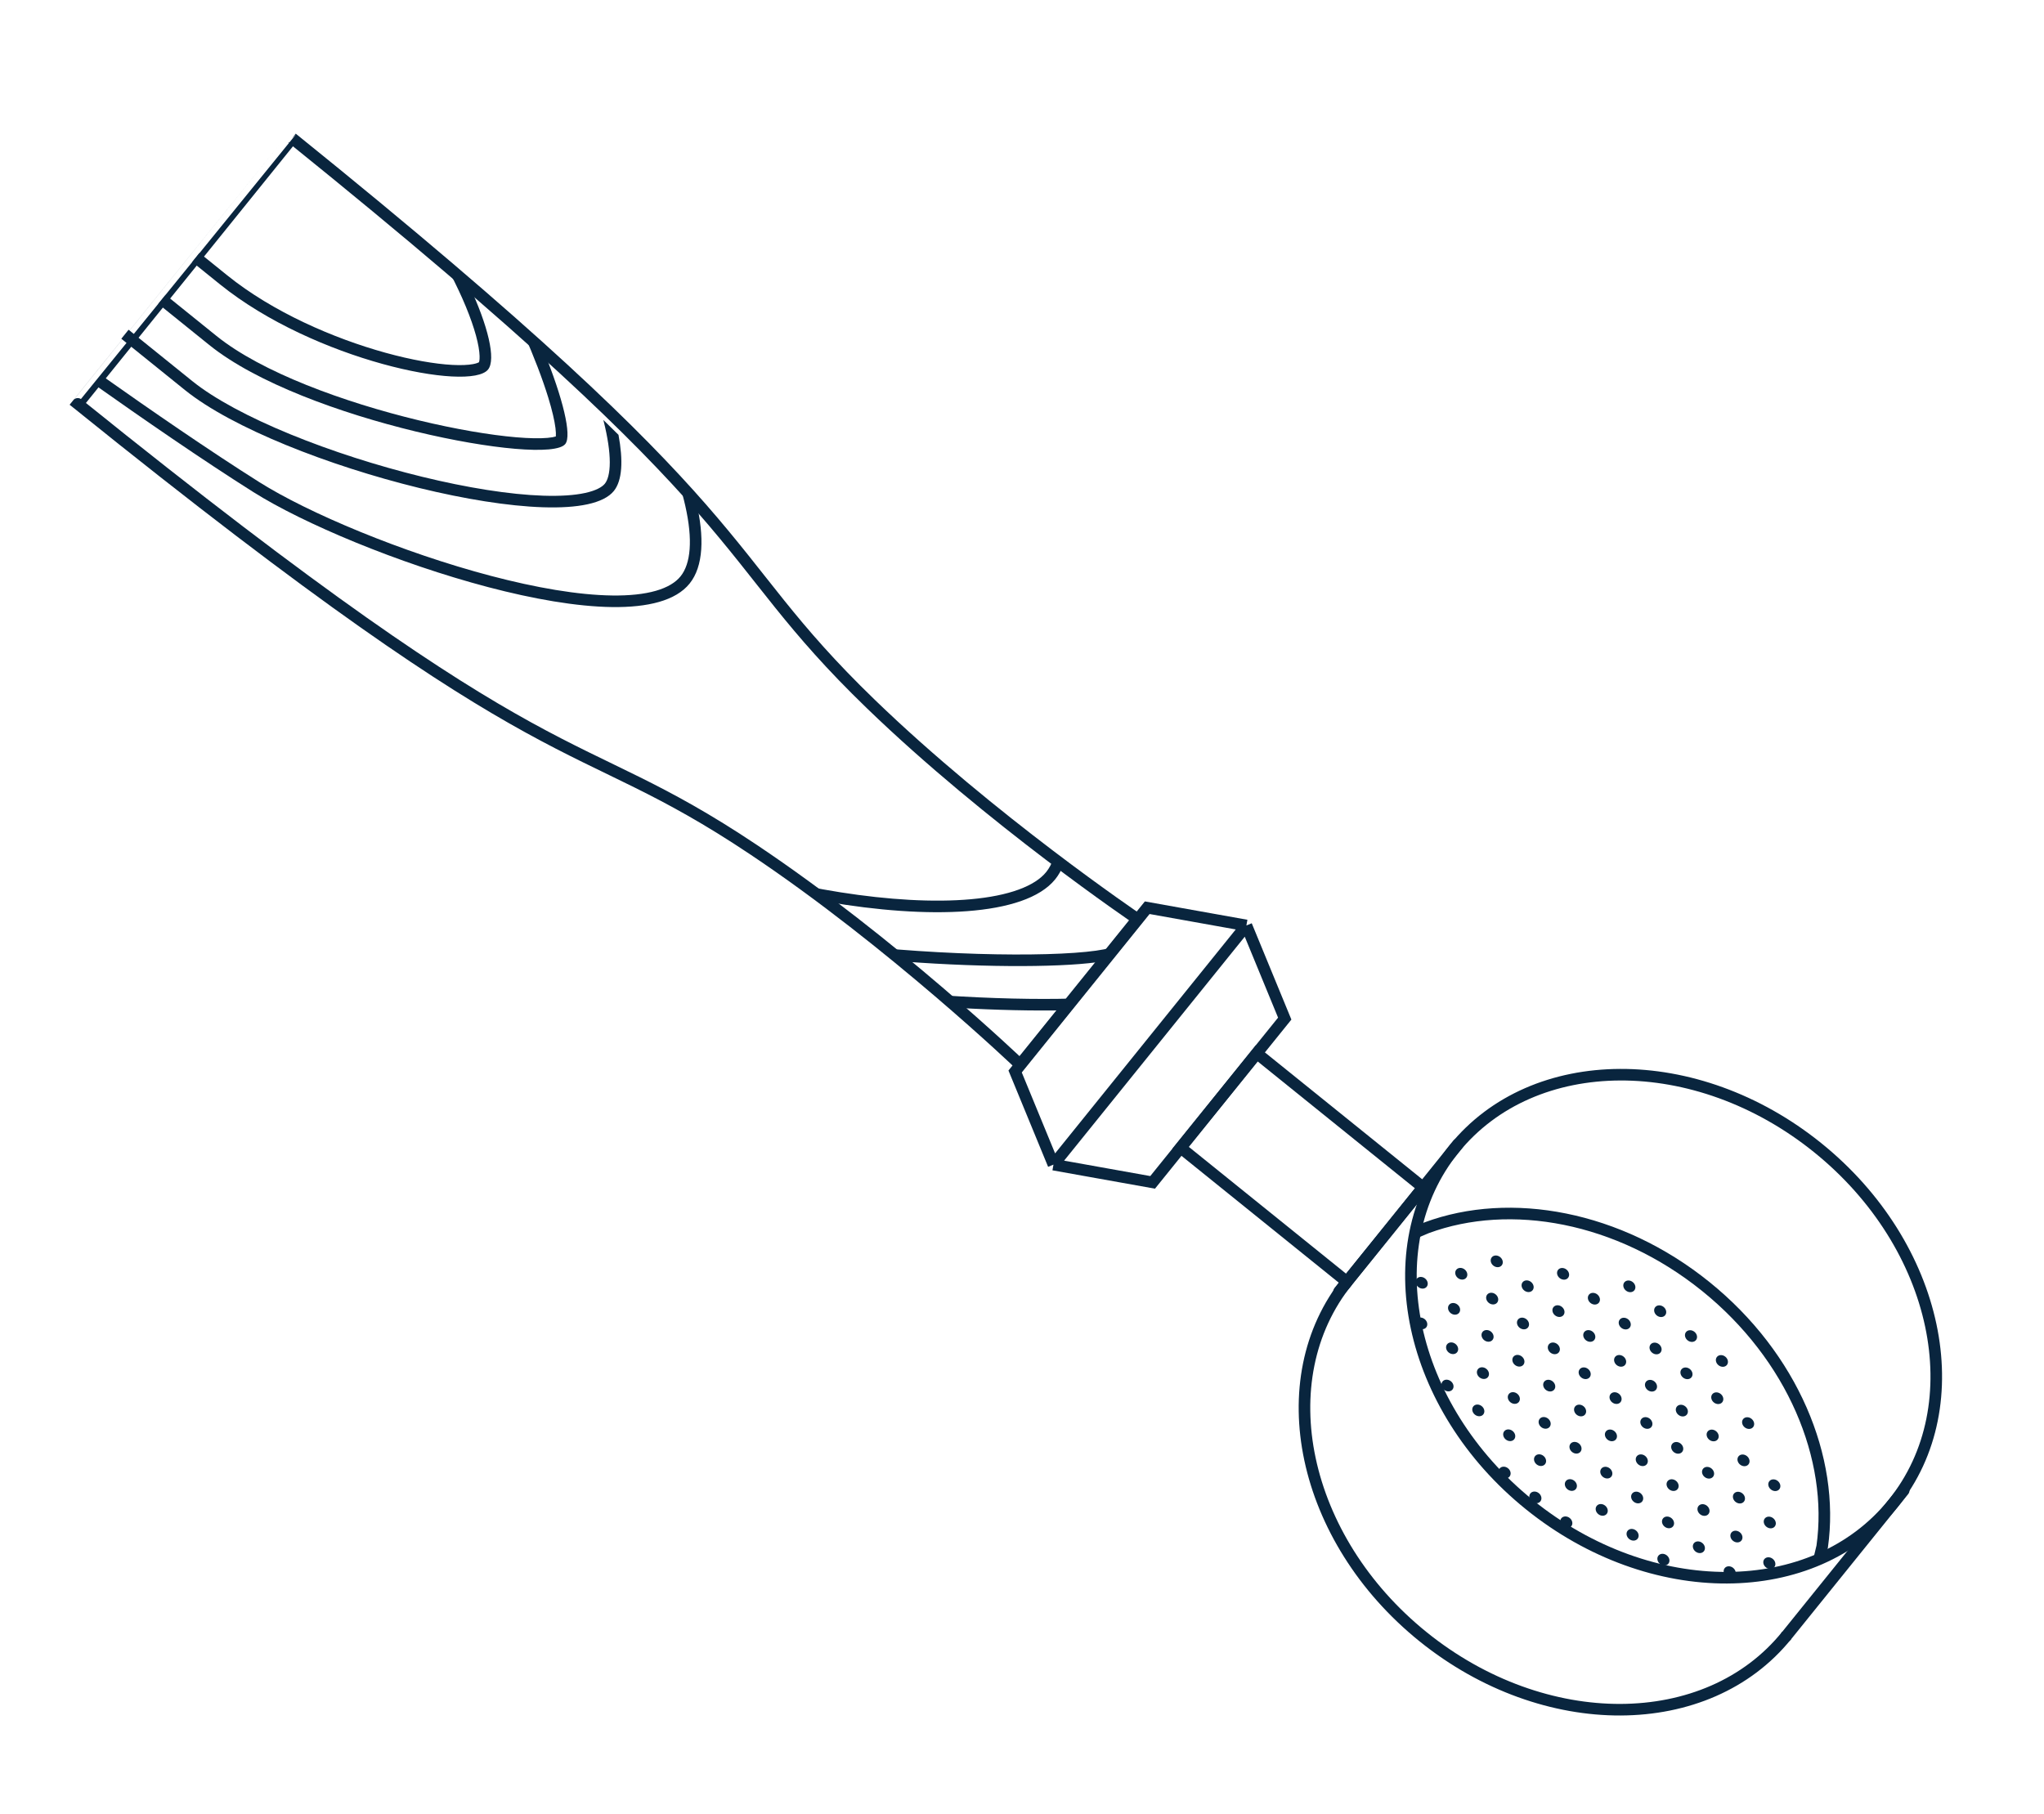 <?xml version="1.0" encoding="UTF-8"?>
<svg xmlns="http://www.w3.org/2000/svg" width="285" height="253" viewBox="0 0 285 253" fill="none">
  <ellipse cx="233.353" cy="184.943" rx="39.343" ry="31.992" transform="rotate(38.888 233.353 184.943)" stroke="#09253E" stroke-width="1.614"></ellipse>
  <path d="M249.136 228.049C238.044 241.802 215.341 241.892 198.428 228.251C181.515 214.609 176.796 192.402 187.888 178.649" stroke="#09253E" stroke-width="1.614" stroke-linejoin="round"></path>
  <path d="M253.659 217.409L254.072 215.678C255.817 203.364 249.959 189.179 237.832 179.398C225.705 169.617 210.602 166.896 198.936 171.208L197.107 171.979" stroke="#09253E" stroke-width="1.614" stroke-linejoin="round"></path>
  <path d="M203.275 159.573L186.705 180.117" stroke="#09253E" stroke-width="1.614" stroke-linecap="round"></path>
  <rect x="175.236" y="146.884" width="29.791" height="16.914" transform="rotate(38.888 175.236 146.884)" stroke="#09253E" stroke-width="1.614"></rect>
  <path d="M173.787 129.058L159.96 126.583L141.541 149.42L146.887 162.409M173.787 129.058L179.133 142.047L160.714 164.884L146.887 162.409M173.787 129.058L146.887 162.409" stroke="#09253E" stroke-width="1.614"></path>
  <path fill-rule="evenodd" clip-rule="evenodd" d="M62.167 36.983C62.365 37.345 62.558 37.705 62.746 38.063C64.487 41.386 65.723 44.434 66.368 46.799C66.692 47.986 66.85 48.943 66.871 49.645C66.887 50.204 66.812 50.447 66.79 50.513C66.73 50.548 66.509 50.673 65.959 50.776C65.268 50.904 64.3 50.952 63.071 50.887C60.623 50.758 57.382 50.195 53.766 49.197C46.523 47.196 38.036 43.519 31.687 38.398L27.812 35.272C27.475 35.689 27.137 36.108 26.798 36.528L30.674 39.654C43.817 50.255 65.505 54.69 68.052 51.531C69.172 50.143 68.076 45.454 65.38 39.734C64.339 38.837 63.268 37.92 62.167 36.983Z" fill="#09253E"></path>
  <path fill-rule="evenodd" clip-rule="evenodd" d="M23.086 41.122L30.187 46.849C36.465 51.913 47.94 56.092 58.346 58.605C63.514 59.854 68.324 60.669 71.968 60.979C73.797 61.135 75.279 61.158 76.344 61.063C76.879 61.015 77.254 60.942 77.493 60.866L77.5 60.864L77.501 60.856C77.525 60.606 77.517 60.224 77.451 59.691C77.318 58.63 76.981 57.187 76.442 55.432C75.654 52.871 74.47 49.757 72.983 46.392C73.956 47.259 74.898 48.104 75.81 48.929C78.482 55.535 79.768 60.74 78.814 61.923C76.266 65.082 42.317 58.707 29.174 48.106L22.073 42.379C22.408 41.963 22.746 41.544 23.086 41.122Z" fill="#09253E"></path>
  <path fill-rule="evenodd" clip-rule="evenodd" d="M14.104 52.312C14.176 52.363 14.248 52.414 14.32 52.465C20.912 57.124 29.226 62.867 36.163 67.239C42.962 71.524 56.083 77.053 68.476 80.315C74.667 81.944 80.581 82.982 85.371 83.042C87.765 83.072 89.813 82.857 91.448 82.388C93.082 81.918 94.203 81.224 94.893 80.369C96.317 78.603 96.624 75.285 95.55 70.526C95.319 69.503 95.03 68.437 94.688 67.337C95.531 68.253 96.327 69.135 97.083 69.988C98.216 74.89 98.102 78.961 96.15 81.382C88.438 90.945 49.251 77.396 35.302 68.605C28.222 64.142 19.732 58.271 13.089 53.571C13.4 53.185 13.74 52.764 14.104 52.312Z" fill="#09253E"></path>
  <path fill-rule="evenodd" clip-rule="evenodd" d="M17.929 45.98L26.801 53.136C29.909 55.642 34.766 58.219 40.487 60.565C46.184 62.9 52.637 64.967 58.863 66.488C65.099 68.011 71.046 68.971 75.743 69.125C78.096 69.202 80.07 69.075 81.582 68.745C83.137 68.407 83.967 67.907 84.339 67.447C84.71 66.986 85.022 66.069 85.024 64.478C85.025 62.93 84.733 60.974 84.159 58.691C84.148 58.648 84.137 58.605 84.126 58.562C84.856 59.272 85.56 59.964 86.239 60.639C86.9 64.218 86.776 66.996 85.595 68.46C79.887 75.537 38.931 64.994 25.788 54.393L16.915 47.237C17.247 46.825 17.585 46.406 17.929 45.98Z" fill="#09253E"></path>
  <path fill-rule="evenodd" clip-rule="evenodd" d="M112.309 123.555C113.935 123.885 115.567 124.18 117.19 124.436C123.797 125.478 130.187 125.87 135.379 125.399C137.976 125.164 140.222 124.717 142.026 124.058C143.84 123.396 145.108 122.557 145.879 121.601C146.301 121.078 146.638 120.439 146.887 119.687C147.346 120.034 147.796 120.372 148.235 120.702C147.951 121.414 147.587 122.055 147.135 122.614C142.895 127.872 129.245 128.172 115.279 125.756C114.301 125.02 113.31 124.286 112.309 123.555Z" fill="#09253E"></path>
  <path fill-rule="evenodd" clip-rule="evenodd" d="M123.65 132.28C124.136 132.322 124.621 132.362 125.106 132.401C132.888 133.021 140.328 133.212 145.963 133.055C148.785 132.976 151.12 132.81 152.804 132.575C153.651 132.457 154.287 132.327 154.722 132.198C154.906 132.143 155.028 132.097 155.1 132.064C155.494 131.606 156.013 131.152 156.533 130.726L153.858 134.044C149.06 134.887 137.917 134.993 125.853 134.078C125.134 133.486 124.399 132.886 123.65 132.28ZM155.164 132.031C155.165 132.03 155.166 132.03 155.166 132.03C155.166 132.03 155.162 132.032 155.156 132.036C155.159 132.034 155.162 132.032 155.164 132.031Z" fill="#09253E"></path>
  <path fill-rule="evenodd" clip-rule="evenodd" d="M131.461 138.802C138.21 139.257 144.558 139.389 149.511 139.25C149.559 139.249 149.607 139.247 149.655 139.246L148.327 140.892C144.068 140.97 138.938 140.865 133.477 140.547C132.833 139.985 132.161 139.403 131.461 138.802Z" fill="#09253E"></path>
  <path d="M40.728 19.266C108.095 73.601 98.734 76.248 121.417 98.171C138.112 114.306 158.603 128.163 158.603 128.163L142.23 148.463C142.23 148.463 124.348 131.371 105.044 118.471C78.816 100.944 79.059 111.338 10.843 56.319C10.843 56.319 40.727 19.265 40.728 19.266Z" stroke="#09253E" stroke-width="1.614"></path>
  <path d="M265.439 207.841L249.058 228.15" stroke="#09253E" stroke-width="1.614" stroke-linecap="round"></path>
  <ellipse cx="0.893" cy="0.762" rx="0.893" ry="0.762" transform="matrix(-0.778 -0.628 -0.628 0.778 244.919 198.42)" fill="#09253E"></ellipse>
  <ellipse cx="0.893" cy="0.762" rx="0.893" ry="0.762" transform="matrix(-0.778 -0.628 -0.628 0.778 240.618 194.951)" fill="#09253E"></ellipse>
  <ellipse cx="0.893" cy="0.762" rx="0.893" ry="0.762" transform="matrix(-0.778 -0.628 -0.628 0.778 236.322 191.481)" fill="#09253E"></ellipse>
  <ellipse cx="0.893" cy="0.762" rx="0.893" ry="0.762" transform="matrix(-0.778 -0.628 -0.628 0.778 232.013 188.015)" fill="#09253E"></ellipse>
  <ellipse cx="0.893" cy="0.762" rx="0.893" ry="0.762" transform="matrix(-0.778 -0.628 -0.628 0.778 227.716 184.545)" fill="#09253E"></ellipse>
  <ellipse cx="0.893" cy="0.762" rx="0.893" ry="0.762" transform="matrix(-0.778 -0.628 -0.628 0.778 223.415 181.075)" fill="#09253E"></ellipse>
  <ellipse cx="0.893" cy="0.762" rx="0.893" ry="0.762" transform="matrix(-0.778 -0.628 -0.628 0.778 219.118 177.606)" fill="#09253E"></ellipse>
  <ellipse cx="0.893" cy="0.762" rx="0.893" ry="0.762" transform="matrix(-0.778 -0.628 -0.628 0.778 247.939 212.281)" fill="#09253E"></ellipse>
  <ellipse cx="0.893" cy="0.762" rx="0.893" ry="0.762" transform="matrix(-0.778 -0.628 -0.628 0.778 243.638 208.814)" fill="#09253E"></ellipse>
  <ellipse cx="0.893" cy="0.762" rx="0.893" ry="0.762" transform="matrix(-0.778 -0.628 -0.628 0.778 239.333 205.345)" fill="#09253E"></ellipse>
  <ellipse cx="0.893" cy="0.762" rx="0.893" ry="0.762" transform="matrix(-0.778 -0.628 -0.628 0.778 235.032 201.873)" fill="#09253E"></ellipse>
  <ellipse cx="0.893" cy="0.762" rx="0.893" ry="0.762" transform="matrix(-0.778 -0.628 -0.628 0.778 230.732 198.406)" fill="#09253E"></ellipse>
  <ellipse cx="0.893" cy="0.762" rx="0.893" ry="0.762" transform="matrix(-0.778 -0.628 -0.628 0.778 226.435 194.935)" fill="#09253E"></ellipse>
  <ellipse cx="0.893" cy="0.762" rx="0.893" ry="0.762" transform="matrix(-0.778 -0.628 -0.628 0.778 222.13 191.47)" fill="#09253E"></ellipse>
  <ellipse cx="0.893" cy="0.762" rx="0.893" ry="0.762" transform="matrix(-0.778 -0.628 -0.628 0.778 217.829 187.998)" fill="#09253E"></ellipse>
  <ellipse cx="0.893" cy="0.762" rx="0.893" ry="0.762" transform="matrix(-0.778 -0.628 -0.628 0.778 213.529 184.531)" fill="#09253E"></ellipse>
  <ellipse cx="0.893" cy="0.762" rx="0.893" ry="0.762" transform="matrix(-0.778 -0.628 -0.628 0.778 209.232 181.06)" fill="#09253E"></ellipse>
  <ellipse cx="0.893" cy="0.762" rx="0.893" ry="0.762" transform="matrix(-0.778 -0.628 -0.628 0.778 204.923 177.594)" fill="#09253E"></ellipse>
  <ellipse cx="0.893" cy="0.762" rx="0.893" ry="0.762" transform="matrix(-0.778 -0.628 -0.628 0.778 242.349 219.205)" fill="#09253E"></ellipse>
  <ellipse cx="0.893" cy="0.762" rx="0.893" ry="0.762" transform="matrix(-0.778 -0.628 -0.628 0.778 238.052 215.734)" fill="#09253E"></ellipse>
  <ellipse cx="0.893" cy="0.762" rx="0.893" ry="0.762" transform="matrix(-0.778 -0.628 -0.628 0.778 233.751 212.269)" fill="#09253E"></ellipse>
  <ellipse cx="0.893" cy="0.762" rx="0.893" ry="0.762" transform="matrix(-0.778 -0.628 -0.628 0.778 229.447 208.798)" fill="#09253E"></ellipse>
  <ellipse cx="0.893" cy="0.762" rx="0.893" ry="0.762" transform="matrix(-0.778 -0.628 -0.628 0.778 225.146 205.329)" fill="#09253E"></ellipse>
  <ellipse cx="0.893" cy="0.762" rx="0.893" ry="0.762" transform="matrix(-0.778 -0.628 -0.628 0.778 220.849 201.859)" fill="#09253E"></ellipse>
  <ellipse cx="0.893" cy="0.762" rx="0.893" ry="0.762" transform="matrix(-0.778 -0.628 -0.628 0.778 216.548 198.391)" fill="#09253E"></ellipse>
  <ellipse cx="0.893" cy="0.762" rx="0.893" ry="0.762" transform="matrix(-0.778 -0.628 -0.628 0.778 212.251 194.923)" fill="#09253E"></ellipse>
  <ellipse cx="0.893" cy="0.762" rx="0.893" ry="0.762" transform="matrix(-0.778 -0.628 -0.628 0.778 207.943 191.453)" fill="#09253E"></ellipse>
  <ellipse cx="0.893" cy="0.762" rx="0.893" ry="0.762" transform="matrix(-0.778 -0.628 -0.628 0.778 203.646 187.984)" fill="#09253E"></ellipse>
  <ellipse cx="0.893" cy="0.762" rx="0.893" ry="0.762" transform="matrix(-0.778 -0.628 -0.628 0.778 199.341 184.515)" fill="#09253E"></ellipse>
  <ellipse cx="0.893" cy="0.762" rx="0.893" ry="0.762" transform="matrix(-0.778 -0.628 -0.628 0.778 219.568 212.253)" fill="#09253E"></ellipse>
  <ellipse cx="0.893" cy="0.762" rx="0.893" ry="0.762" transform="matrix(-0.778 -0.628 -0.628 0.778 215.255 208.783)" fill="#09253E"></ellipse>
  <ellipse cx="0.893" cy="0.762" rx="0.893" ry="0.762" transform="matrix(-0.778 -0.628 -0.628 0.778 210.962 205.314)" fill="#09253E"></ellipse>
  <ellipse cx="0.893" cy="0.762" rx="0.893" ry="0.762" transform="matrix(-0.778 -0.628 -0.628 0.778 241.263 189.756)" fill="#09253E"></ellipse>
  <ellipse cx="0.893" cy="0.762" rx="0.893" ry="0.762" transform="matrix(-0.778 -0.628 -0.628 0.778 236.954 186.285)" fill="#09253E"></ellipse>
  <ellipse cx="0.893" cy="0.762" rx="0.893" ry="0.762" transform="matrix(-0.778 -0.628 -0.628 0.778 232.657 182.817)" fill="#09253E"></ellipse>
  <ellipse cx="0.893" cy="0.762" rx="0.893" ry="0.762" transform="matrix(-0.778 -0.628 -0.628 0.778 228.357 179.35)" fill="#09253E"></ellipse>
  <ellipse cx="0.893" cy="0.762" rx="0.893" ry="0.762" transform="matrix(-0.778 -0.628 -0.628 0.778 248.572 207.084)" fill="#09253E"></ellipse>
  <ellipse cx="0.893" cy="0.762" rx="0.893" ry="0.762" transform="matrix(-0.778 -0.628 -0.628 0.778 244.275 203.617)" fill="#09253E"></ellipse>
  <ellipse cx="0.893" cy="0.762" rx="0.893" ry="0.762" transform="matrix(-0.778 -0.628 -0.628 0.778 239.974 200.146)" fill="#09253E"></ellipse>
  <ellipse cx="0.893" cy="0.762" rx="0.893" ry="0.762" transform="matrix(-0.778 -0.628 -0.628 0.778 235.677 196.679)" fill="#09253E"></ellipse>
  <ellipse cx="0.893" cy="0.762" rx="0.893" ry="0.762" transform="matrix(-0.778 -0.628 -0.628 0.778 231.376 193.209)" fill="#09253E"></ellipse>
  <ellipse cx="0.893" cy="0.762" rx="0.893" ry="0.762" transform="matrix(-0.778 -0.628 -0.628 0.778 227.072 189.742)" fill="#09253E"></ellipse>
  <ellipse cx="0.893" cy="0.762" rx="0.893" ry="0.762" transform="matrix(-0.778 -0.628 -0.628 0.778 222.771 186.271)" fill="#09253E"></ellipse>
  <ellipse cx="0.893" cy="0.762" rx="0.893" ry="0.762" transform="matrix(-0.778 -0.628 -0.628 0.778 218.474 182.806)" fill="#09253E"></ellipse>
  <ellipse cx="0.893" cy="0.762" rx="0.893" ry="0.762" transform="matrix(-0.778 -0.628 -0.628 0.778 214.173 179.334)" fill="#09253E"></ellipse>
  <ellipse cx="0.893" cy="0.762" rx="0.893" ry="0.762" transform="matrix(-0.778 -0.628 -0.628 0.778 209.868 175.865)" fill="#09253E"></ellipse>
  <ellipse cx="0.893" cy="0.762" rx="0.893" ry="0.762" transform="matrix(-0.778 -0.628 -0.628 0.778 247.876 217.949)" fill="#09253E"></ellipse>
  <ellipse cx="0.893" cy="0.762" rx="0.893" ry="0.762" transform="matrix(-0.778 -0.628 -0.628 0.778 243.286 214.244)" fill="#09253E"></ellipse>
  <ellipse cx="0.893" cy="0.762" rx="0.893" ry="0.762" transform="matrix(-0.778 -0.628 -0.628 0.778 238.697 210.542)" fill="#09253E"></ellipse>
  <ellipse cx="0.893" cy="0.762" rx="0.893" ry="0.762" transform="matrix(-0.778 -0.628 -0.628 0.778 234.388 207.07)" fill="#09253E"></ellipse>
  <ellipse cx="0.893" cy="0.762" rx="0.893" ry="0.762" transform="matrix(-0.778 -0.628 -0.628 0.778 230.091 203.601)" fill="#09253E"></ellipse>
  <ellipse cx="0.893" cy="0.762" rx="0.893" ry="0.762" transform="matrix(-0.778 -0.628 -0.628 0.778 225.79 200.134)" fill="#09253E"></ellipse>
  <ellipse cx="0.893" cy="0.762" rx="0.893" ry="0.762" transform="matrix(-0.778 -0.628 -0.628 0.778 221.49 196.664)" fill="#09253E"></ellipse>
  <ellipse cx="0.893" cy="0.762" rx="0.893" ry="0.762" transform="matrix(-0.778 -0.628 -0.628 0.778 217.185 193.195)" fill="#09253E"></ellipse>
  <ellipse cx="0.893" cy="0.762" rx="0.893" ry="0.762" transform="matrix(-0.778 -0.628 -0.628 0.778 212.888 189.726)" fill="#09253E"></ellipse>
  <ellipse cx="0.893" cy="0.762" rx="0.893" ry="0.762" transform="matrix(-0.778 -0.628 -0.628 0.778 208.587 186.259)" fill="#09253E"></ellipse>
  <ellipse cx="0.893" cy="0.762" rx="0.893" ry="0.762" transform="matrix(-0.778 -0.628 -0.628 0.778 203.919 182.489)" fill="#09253E"></ellipse>
  <ellipse cx="0.893" cy="0.762" rx="0.893" ry="0.762" transform="matrix(-0.778 -0.628 -0.628 0.778 199.404 178.852)" fill="#09253E"></ellipse>
  <ellipse cx="0.893" cy="0.762" rx="0.893" ry="0.762" transform="matrix(-0.778 -0.628 -0.628 0.778 233.107 217.464)" fill="#09253E"></ellipse>
  <ellipse cx="0.893" cy="0.762" rx="0.893" ry="0.762" transform="matrix(-0.778 -0.628 -0.628 0.778 228.81 213.994)" fill="#09253E"></ellipse>
  <ellipse cx="0.893" cy="0.762" rx="0.893" ry="0.762" transform="matrix(-0.778 -0.628 -0.628 0.778 224.505 210.525)" fill="#09253E"></ellipse>
  <ellipse cx="0.893" cy="0.762" rx="0.893" ry="0.762" transform="matrix(-0.778 -0.628 -0.628 0.778 220.204 207.058)" fill="#09253E"></ellipse>
  <ellipse cx="0.893" cy="0.762" rx="0.893" ry="0.762" transform="matrix(-0.778 -0.628 -0.628 0.778 215.907 203.589)" fill="#09253E"></ellipse>
  <ellipse cx="0.893" cy="0.762" rx="0.893" ry="0.762" transform="matrix(-0.778 -0.628 -0.628 0.778 211.607 200.118)" fill="#09253E"></ellipse>
  <ellipse cx="0.893" cy="0.762" rx="0.893" ry="0.762" transform="matrix(-0.778 -0.628 -0.628 0.778 207.298 196.65)" fill="#09253E"></ellipse>
  <ellipse cx="0.893" cy="0.762" rx="0.893" ry="0.762" transform="matrix(-0.778 -0.628 -0.628 0.778 203.001 193.183)" fill="#09253E"></ellipse>
</svg>
